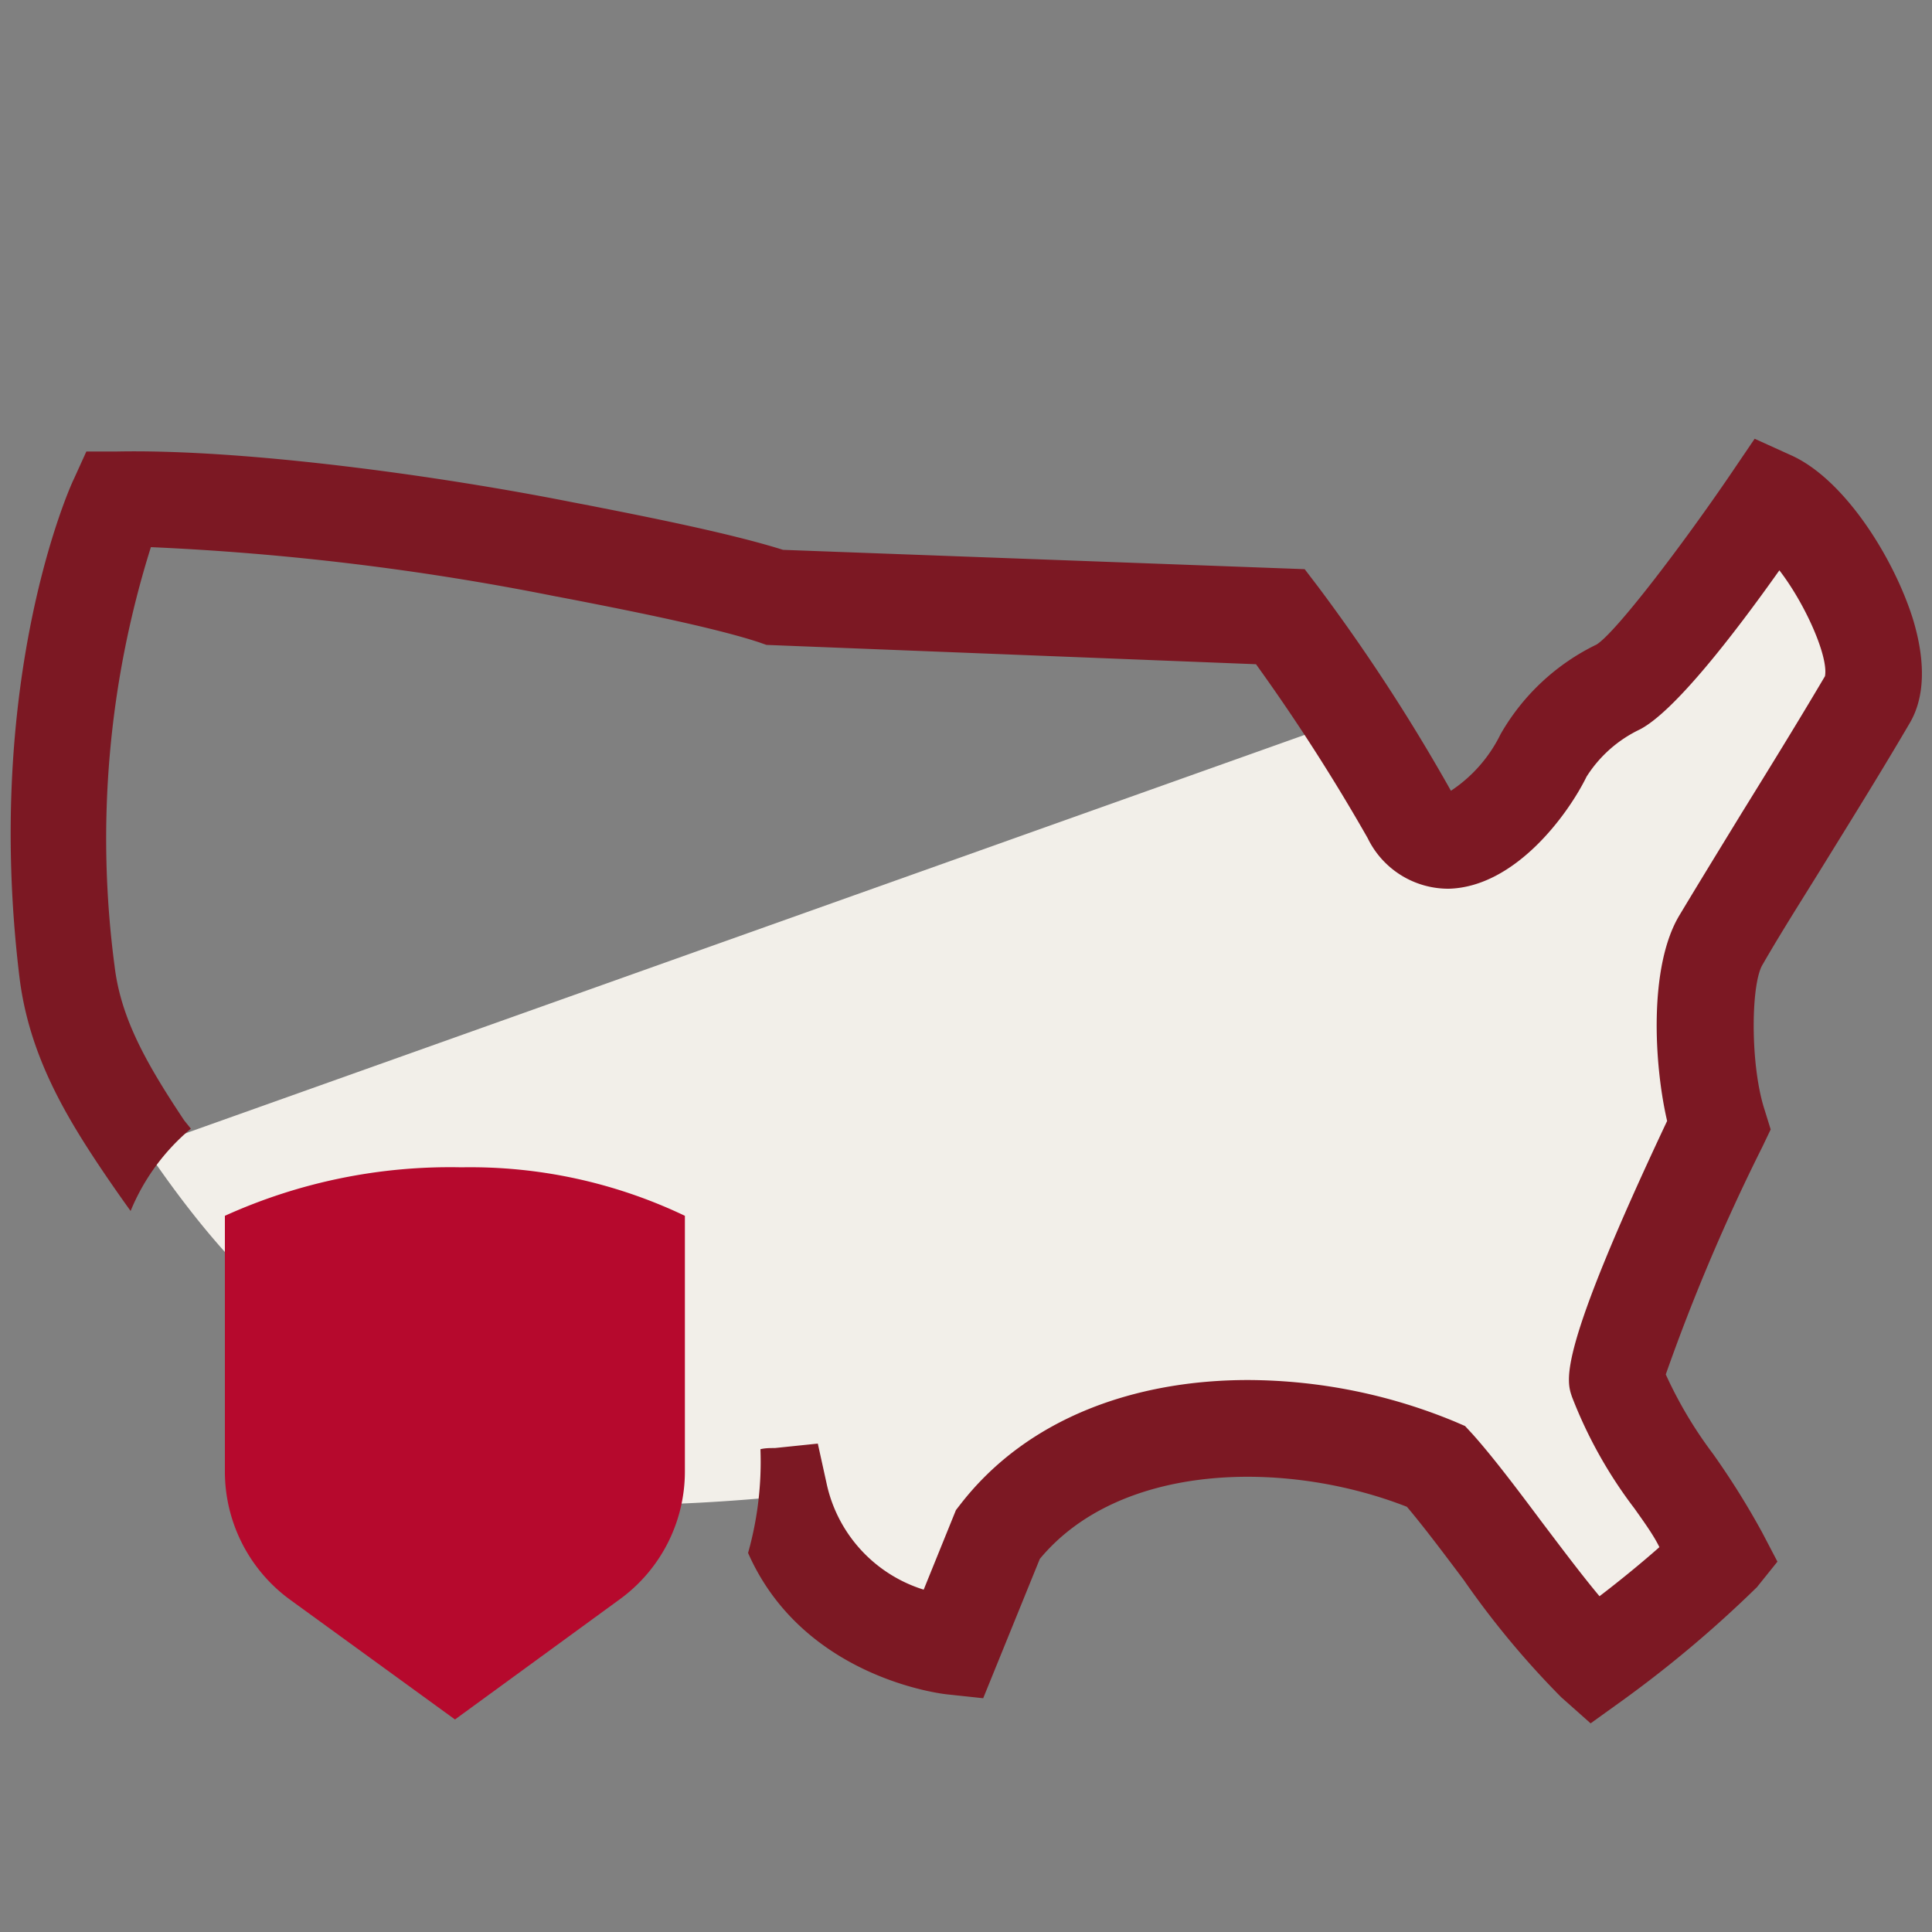 <svg id="Layer_1" data-name="Layer 1" xmlns="http://www.w3.org/2000/svg" viewBox="0 0 100 100"><rect x="0" y="0" width="100" height="100" fill="#808080" stroke="none"/><defs><style>.cls-1{fill:#f2efe9;}.cls-2{fill:#7c1823;}.cls-3{fill:#b6092d;fill-rule:evenodd;}</style></defs><path class="cls-1" d="M94.48,28.53,88.09,30.8c-1.63,2.14-3.4,4.26-4.33,4.74a9,9,0,0,0-3.85,3.56c-1.3,2.67-5.06,6.47-7,3-1-1.82-2-3.48-3-4.91L7.5,59.41c8.32,12.32,14.24,12.53,20.31,12,2.53-.23-1.85,2.47-1.12,5.19.59,2.24,13.72.86,13.72.86,1.55,7,8.91,7.78,8.91,7.78l2.36-5.8c4.86-6.31,14.95-6.77,22.68-3.52,2.3,2.54,6,8.18,8.15,10.08A64.51,64.51,0,0,0,89,80.5a36.87,36.87,0,0,0-2.39-3.83,21.65,21.65,0,0,1-2.91-5.14c-.46-1.32,5.21-13.24,5.21-13.24-.82-2.51-1-7.65.13-9.6,2.51-4.17,5.11-8.28,7.6-12.47C97.59,34.66,96.27,31.09,94.48,28.53Z"/><path class="cls-2" d="M99,32c-1-3.15-3.52-7.17-6.26-8.42l-1.92-.87-1.18,1.74c-2.57,3.78-6,8.28-7,8.91A11.49,11.49,0,0,0,77.67,38h0a7.42,7.42,0,0,1-2.57,2.93h0a96.54,96.54,0,0,0-6.86-10.54l-.71-.93-27-1c-2.78-.88-7.41-1.78-9.94-2.28L29.65,26c-7-1.39-17-2.76-23.6-2.63l-1.58,0-.65,1.43C3.62,25.19-.85,35.15,1,50.52c.49,4.12,2.45,7.33,4.43,10.26.45.66.89,1.29,1.33,1.9a11,11,0,0,1,3.12-4.26L9.54,58c-2-3-3.29-5.32-3.61-8A50.3,50.3,0,0,1,7.81,28.32a137.59,137.59,0,0,1,20.86,2.53l1,.19c2.35.46,7.24,1.41,9.66,2.22l.34.12,25.34,1a100.19,100.19,0,0,1,5.78,9A4.64,4.64,0,0,0,75,46c3.43-.1,6.16-3.84,7.12-5.8a6.64,6.64,0,0,1,2.75-2.44c1.79-.92,4.87-4.91,7.23-8.24C93.45,31.27,94.65,34,94.46,35c-1.41,2.39-2.9,4.8-4.34,7.13-1.07,1.75-2.14,3.49-3.19,5.24-1.6,2.65-1.32,7.73-.64,10.65-5.69,12.07-5.23,13.4-4.92,14.29a23.43,23.43,0,0,0,3.23,5.77c.51.72,1,1.4,1.29,2-.87.77-2,1.7-3.1,2.54-.93-1.11-2-2.54-3-3.86-1.3-1.74-2.54-3.38-3.58-4.54l-.38-.41-.51-.22a28.18,28.18,0,0,0-10.72-2.16c-5.77,0-11.4,1.91-14.91,6.46l-.21.27-1.67,4.12a7.38,7.38,0,0,1-5-5.38l-.48-2.18-2.22.23c-.25,0-.5,0-.75.06a17.34,17.34,0,0,1-.64,5.37c2.84,6.45,10,7.29,10.3,7.32l1.87.2,2.93-7.21c4.14-5,12.7-5.16,19-2.7.85,1,1.9,2.4,2.93,3.77a45.26,45.26,0,0,0,5.06,6.09l1.52,1.35L84,88a61.17,61.17,0,0,0,6.94-5.85L92,80.83l-.78-1.49a40.64,40.64,0,0,0-2.57-4.11,21.81,21.81,0,0,1-2.43-4.09,101.79,101.79,0,0,1,5-11.78l.43-.9-.31-1c-.76-2.32-.72-6.53-.11-7.53,1-1.74,2.11-3.47,3.17-5.19,1.47-2.38,3-4.84,4.44-7.3C99.63,36.11,99.69,34.25,99,32Z"/><path class="cls-3" d="M23.89,60.42a28.24,28.24,0,0,0-12.25,2.51v13.2A8.21,8.21,0,0,0,15,82.79L23.55,89l8.5-6.2a8.18,8.18,0,0,0,3.4-6.66V62.93A25.78,25.78,0,0,0,23.89,60.42Z"/></svg>